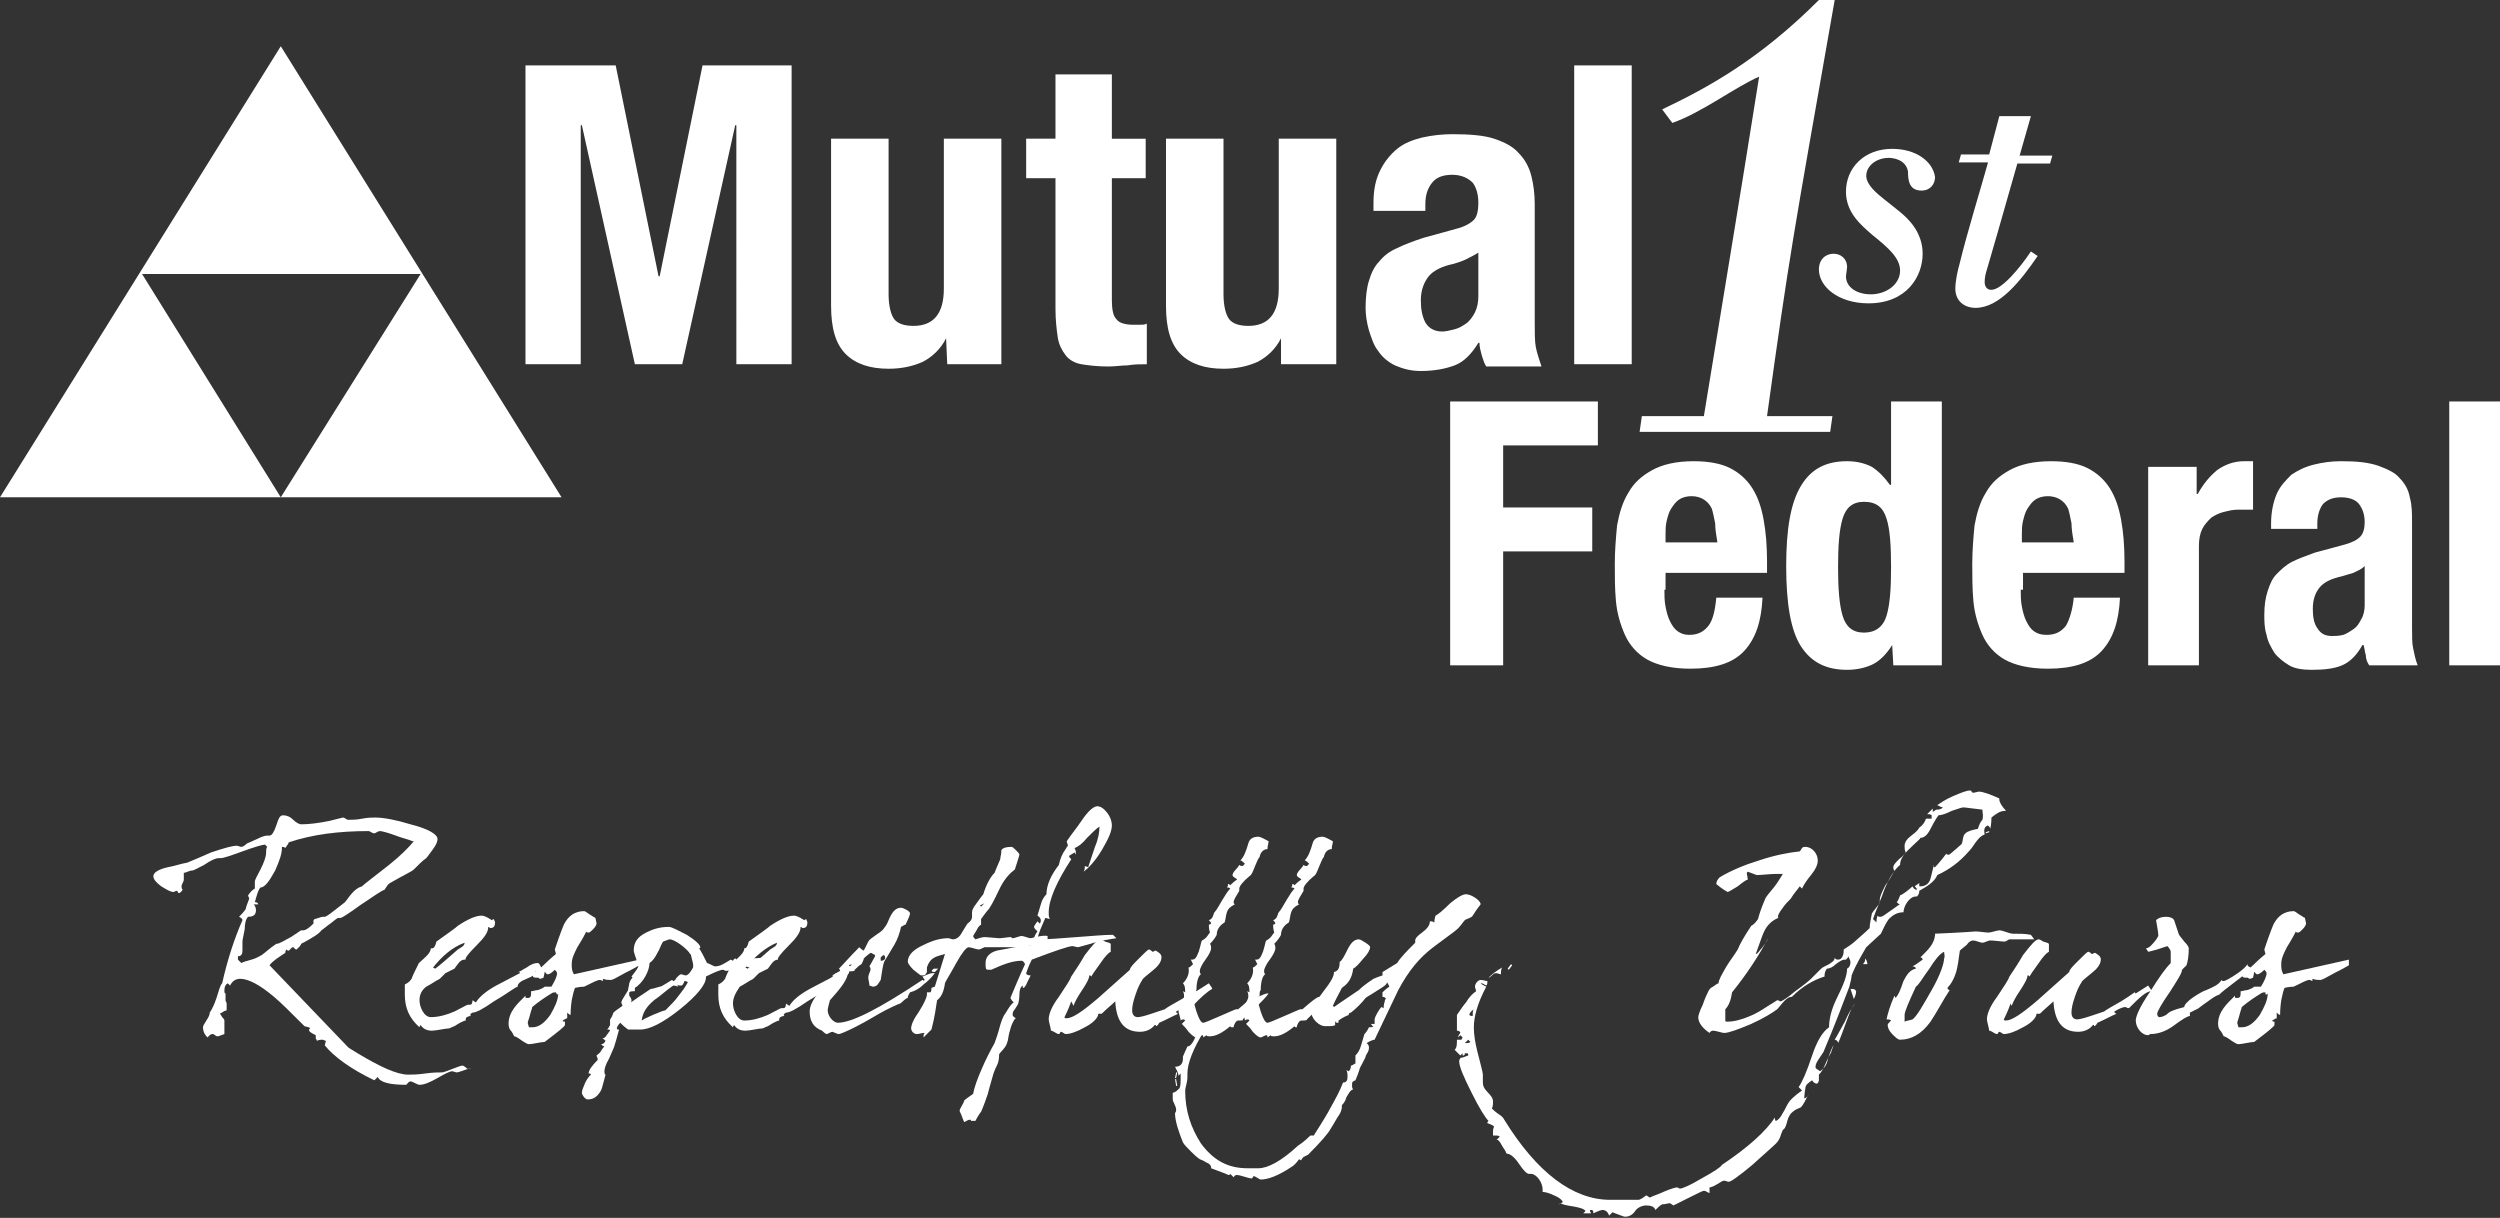 <?xml version="1.0" encoding="utf-8"?>
<!-- Generator: Adobe Illustrator 26.0.3, SVG Export Plug-In . SVG Version: 6.00 Build 0)  -->
<svg version="1.1" id="Layer_1" xmlns="http://www.w3.org/2000/svg" xmlns:xlink="http://www.w3.org/1999/xlink" x="0px" y="0px" viewBox="0 0 221.7 108" style="enable-background:new 0 0 221.7 108;" xml:space="preserve">
  <rect x="0" y="0" width="221.7" height="108" fill="#333333" stroke="none"/>
  <style type="text/css">
	.st0{fill:#FFFFFF;}
</style>
  <g>
    <g>
      <path class="st0" d="M54.6,5.8l3.8,18.7h0.1l3.8-18.7h7.9v26.5h-4.9V11.1h-0.1l-4.7,21.2h-4.2l-4.7-21.2h-0.1v21.2h-4.9V5.8H54.6
			L54.6,5.8z M83.9,30c-0.5,1-1.3,1.7-2.1,2.1c-0.9,0.4-1.9,0.6-3,0.6c-1.6,0-2.9-0.4-3.8-1.3c-0.9-0.9-1.3-2.3-1.3-4.3V12.3h5.1
			v13.8c0,1,0.2,1.8,0.5,2.2c0.3,0.4,0.9,0.6,1.7,0.6c1.8,0,2.7-1.1,2.7-3.3V12.3h5.1v20H84L83.9,30L83.9,30L83.9,30z M98.6,6.6v5.7
			h3v3.5h-3v10.8c0,0.8,0.1,1.4,0.4,1.7c0.2,0.3,0.7,0.5,1.5,0.5c0.2,0,0.4,0,0.6,0c0.2,0,0.4,0,0.6-0.1v3.6c-0.6,0-1.1,0-1.7,0.1
			c-0.5,0-1.1,0.1-1.7,0.1c-1,0-1.8-0.1-2.4-0.2c-0.6-0.1-1.1-0.4-1.4-0.8c-0.3-0.4-0.6-0.9-0.7-1.6c-0.1-0.7-0.2-1.5-0.2-2.5V15.8
			h-2.6v-3.5h2.6V6.6H98.6L98.6,6.6z M113.6,30c-0.5,1-1.3,1.7-2.1,2.1c-0.9,0.4-1.9,0.6-3,0.6c-1.6,0-2.9-0.4-3.8-1.3
			c-0.9-0.9-1.3-2.3-1.3-4.3V12.3h5.1v13.8c0,1,0.2,1.8,0.5,2.2c0.3,0.4,0.9,0.6,1.7,0.6c1.8,0,2.7-1.1,2.7-3.3V12.3h5.1v20h-4.9
			L113.6,30L113.6,30L113.6,30z M130,23c-0.4,0.2-0.8,0.3-1.1,0.4c-1,0.2-1.8,0.6-2.2,1.1c-0.4,0.5-0.7,1.2-0.7,2.1
			c0,0.8,0.1,1.4,0.4,2c0.3,0.5,0.8,0.8,1.5,0.8c0.3,0,0.7-0.1,1.1-0.2c0.4-0.1,0.7-0.3,1-0.5c0.3-0.2,0.6-0.6,0.8-1
			c0.2-0.4,0.3-0.9,0.3-1.4v-3.9C130.8,22.6,130.4,22.8,130,23L130,23z M121.8,18c0-1.2,0.2-2.1,0.6-2.9c0.4-0.8,0.9-1.4,1.5-1.9
			c0.6-0.5,1.4-0.8,2.2-1c0.9-0.2,1.8-0.3,2.7-0.3c1.5,0,2.8,0.1,3.7,0.4c0.9,0.3,1.7,0.7,2.2,1.3c0.5,0.5,0.9,1.2,1.1,2
			c0.2,0.8,0.3,1.6,0.3,2.5v10.5c0,0.9,0,1.7,0.1,2.2c0.1,0.5,0.3,1.1,0.5,1.7h-4.9c-0.2-0.3-0.3-0.7-0.4-1
			c-0.1-0.4-0.2-0.7-0.2-1.1h-0.1c-0.6,1-1.3,1.7-2.1,2c-0.8,0.3-1.8,0.5-3,0.5c-0.9,0-1.6-0.2-2.3-0.5c-0.6-0.3-1.1-0.7-1.5-1.3
			c-0.4-0.5-0.6-1.2-0.8-1.8c-0.2-0.7-0.3-1.4-0.3-2c0-0.9,0.1-1.8,0.3-2.4c0.2-0.7,0.5-1.3,0.9-1.7c0.4-0.5,0.9-0.9,1.6-1.2
			c0.6-0.3,1.4-0.6,2.3-0.9l2.9-0.8c0.8-0.2,1.3-0.5,1.6-0.8c0.3-0.3,0.4-0.9,0.4-1.5c0-0.8-0.2-1.4-0.5-1.8c-0.4-0.4-1-0.7-1.8-0.7
			c-0.8,0-1.4,0.2-1.8,0.7c-0.4,0.5-0.6,1.1-0.6,1.9v0.6h-4.6V18L121.8,18z M144.7,5.8v26.5h-5.1V5.8H144.7L144.7,5.8z" />
      <path class="st0" d="M141.7,35.6v3.9h-8.4V45h7.9v3.9h-7.9V59h-4.7V35.6H141.7L141.7,35.6z M152.1,46.4c-0.1-0.5-0.2-1-0.3-1.3
			c-0.2-0.4-0.4-0.6-0.7-0.8c-0.3-0.2-0.7-0.3-1.1-0.3s-0.8,0.1-1.1,0.3c-0.3,0.2-0.5,0.5-0.7,0.8c-0.2,0.3-0.3,0.7-0.4,1.1
			c-0.1,0.4-0.1,0.8-0.1,1.2v0.7h4.6C152.2,47.5,152.1,46.9,152.1,46.4L152.1,46.4z M147.6,52.3c0,0.5,0,1,0.1,1.5
			c0.1,0.5,0.2,0.9,0.4,1.3c0.2,0.4,0.4,0.7,0.7,0.9c0.3,0.2,0.6,0.3,1,0.3c0.8,0,1.3-0.3,1.7-0.8c0.4-0.5,0.6-1.4,0.7-2.5h4.1
			c-0.1,2.1-0.6,3.6-1.6,4.7c-1,1.1-2.6,1.6-4.8,1.6c-1.6,0-2.9-0.3-3.8-0.8c-0.9-0.5-1.6-1.3-2-2.2c-0.4-0.9-0.7-1.9-0.8-3
			c-0.1-1.1-0.1-2.2-0.1-3.3c0-1.2,0.1-2.3,0.2-3.4c0.2-1.1,0.5-2.1,1-2.9c0.5-0.9,1.2-1.5,2.1-2c0.9-0.5,2.1-0.8,3.7-0.8
			c1.3,0,2.4,0.2,3.2,0.6c0.8,0.4,1.5,1,2,1.8c0.5,0.8,0.8,1.7,1,2.8c0.2,1.1,0.3,2.3,0.3,3.7v1h-9V52.3L147.6,52.3z M167.8,57.2
			c-0.5,0.8-1.1,1.4-1.7,1.7c-0.6,0.3-1.4,0.5-2.3,0.5c-1.9,0-3.2-0.7-4.1-2.1c-0.9-1.4-1.3-3.8-1.3-7.1c0-3.3,0.4-5.6,1.3-7.1
			c0.9-1.5,2.2-2.2,4.1-2.2c0.9,0,1.6,0.2,2.2,0.5c0.6,0.4,1.1,0.9,1.6,1.6h0.1v-7.4h4.5V59h-4.3L167.8,57.2L167.8,57.2L167.8,57.2z
			 M163.4,54.6c0.3,1,0.9,1.5,1.9,1.5c1,0,1.7-0.5,2-1.5c0.3-1,0.4-2.4,0.4-4.3c0-1.9-0.1-3.4-0.4-4.3c-0.3-1-0.9-1.5-2-1.5
			c-1,0-1.6,0.5-1.9,1.5c-0.3,1-0.4,2.4-0.4,4.3C163,52.1,163.1,53.6,163.4,54.6L163.4,54.6z M183.7,46.4c-0.1-0.5-0.2-1-0.3-1.3
			c-0.2-0.4-0.4-0.6-0.7-0.8c-0.3-0.2-0.7-0.3-1.1-0.3s-0.8,0.1-1.1,0.3c-0.3,0.2-0.5,0.5-0.7,0.8c-0.2,0.3-0.3,0.7-0.4,1.1
			c-0.1,0.4-0.1,0.8-0.1,1.2v0.7h4.6C183.8,47.5,183.7,46.9,183.7,46.4L183.7,46.4z M179.2,52.3c0,0.5,0,1,0.1,1.5
			c0.1,0.5,0.2,0.9,0.4,1.3c0.2,0.4,0.4,0.7,0.7,0.9c0.3,0.2,0.6,0.3,1.1,0.3c0.8,0,1.3-0.3,1.7-0.8c0.3-0.5,0.6-1.4,0.7-2.5h4.1
			c-0.1,2.1-0.6,3.6-1.6,4.7c-1,1.1-2.6,1.6-4.8,1.6c-1.6,0-2.9-0.3-3.8-0.8c-0.9-0.5-1.6-1.3-2-2.2c-0.4-0.9-0.7-1.9-0.8-3
			c-0.1-1.1-0.1-2.2-0.1-3.3c0-1.2,0.1-2.3,0.2-3.4c0.2-1.1,0.5-2.1,1-2.9c0.5-0.9,1.2-1.5,2.1-2c0.9-0.5,2.1-0.8,3.7-0.8
			c1.3,0,2.4,0.2,3.2,0.6c0.8,0.4,1.5,1,2,1.8c0.5,0.8,0.8,1.7,1,2.8c0.2,1.1,0.3,2.3,0.3,3.7v1h-9V52.3L179.2,52.3z M194.8,41.4
			v2.4h0.1c0.5-0.9,1-1.5,1.7-2.1c0.7-0.5,1.5-0.8,2.4-0.8c0.1,0,0.3,0,0.4,0c0.1,0,0.3,0,0.4,0v4.3c-0.2,0-0.5,0-0.7,0
			c-0.2,0-0.5,0-0.7,0c-0.4,0-0.8,0.1-1.2,0.2c-0.4,0.1-0.8,0.3-1.1,0.5c-0.3,0.3-0.6,0.6-0.8,1c-0.2,0.4-0.3,0.9-0.3,1.5V59h-4.5
			V41.4H194.8L194.8,41.4z M208.7,50.8c-0.3,0.1-0.7,0.2-1,0.3c-0.9,0.2-1.6,0.5-2,1c-0.4,0.5-0.6,1.1-0.6,1.9
			c0,0.7,0.1,1.3,0.4,1.7c0.3,0.5,0.7,0.7,1.3,0.7c0.3,0,0.6,0,1-0.1c0.3-0.1,0.6-0.3,0.9-0.5c0.3-0.2,0.5-0.5,0.7-0.9
			c0.2-0.3,0.3-0.8,0.3-1.2v-3.5C209.4,50.5,209.1,50.6,208.7,50.8L208.7,50.8z M201.4,46.4c0-1,0.2-1.9,0.5-2.6
			c0.3-0.7,0.8-1.2,1.3-1.7c0.6-0.4,1.2-0.7,2-0.9c0.8-0.2,1.6-0.3,2.4-0.3c1.4,0,2.4,0.1,3.3,0.4c0.8,0.3,1.5,0.6,1.9,1.1
			c0.5,0.5,0.8,1.1,0.9,1.7c0.2,0.7,0.2,1.4,0.2,2.2v9.3c0,0.8,0,1.5,0.1,1.9c0.1,0.5,0.2,1,0.4,1.5h-4.3c-0.2-0.3-0.3-0.6-0.3-0.9
			c-0.1-0.3-0.1-0.6-0.2-0.9h-0.1c-0.5,0.9-1.1,1.5-1.8,1.8c-0.7,0.3-1.6,0.4-2.7,0.4c-0.8,0-1.5-0.1-2-0.4c-0.5-0.3-1-0.7-1.3-1.1
			c-0.3-0.5-0.6-1-0.7-1.6c-0.2-0.6-0.2-1.2-0.2-1.8c0-0.8,0.1-1.5,0.3-2.1c0.2-0.6,0.4-1.1,0.8-1.5c0.4-0.4,0.8-0.8,1.4-1.1
			c0.6-0.3,1.2-0.5,2-0.8l2.6-0.7c0.7-0.2,1.1-0.4,1.4-0.7c0.3-0.3,0.4-0.8,0.4-1.3c0-0.7-0.2-1.2-0.5-1.6c-0.3-0.4-0.9-0.6-1.6-0.6
			c-0.7,0-1.2,0.2-1.6,0.6c-0.3,0.4-0.5,1-0.5,1.7v0.5h-4.1V46.4L201.4,46.4z M221.7,35.6V59h-4.5V35.6H221.7L221.7,35.6z" />
      <path class="st0" d="M148.3,10.9c2.6-0.9,5.6-3.2,7.7-4.1c-2.1,13.2-2.7,16.6-4.9,30.1h-5.5l-0.2,1.4h16.9l0.2-1.4h-5.8
			c2-14.4,2.2-15.3,6-36.9h-1.4c-5.3,5.3-9.9,7.8-13.9,9.7L148.3,10.9L148.3,10.9z" />
      <polygon class="st0" points="12.6,24.3 37.3,24.3 24.9,44.1 49.8,44.1 24.9,4.1 0,44.1 24.9,44.1 		" />
      <path class="st0" d="M167.8,13.2c-2.5,0-4.1,1.7-4.1,3.8c0,1.9,1.4,3,2.3,3.8c1.5,1.2,2.5,2.1,2.5,3.2c0,1.2-1.2,2.1-2.6,2.1
			c-1.2,0-2.2-0.6-2.2-1.6c0-0.1,0.1-0.7,0.1-0.8c0-0.8-0.6-1.2-1.2-1.2c-0.7,0-1.3,0.5-1.3,1.4c0,1.5,1.7,3,4.4,3
			c3.4,0,4.8-2.4,4.8-4.4c0-2-1.4-3.2-2-3.7c-0.5-0.4-1-0.8-1.5-1.2c-0.5-0.4-1.5-1.2-1.5-2c0-0.9,0.9-1.6,2-1.6
			c0.3,0,1.5,0.1,1.7,1.2c0,0.8,0.1,1.7,1.2,1.7c0.8,0,1.2-0.6,1.2-1.2C171.4,14.3,169.9,13.2,167.8,13.2L167.8,13.2z" />
      <path class="st0" d="M176.4,13.7h-2.5l-0.2,0.7h2.6c-0.7,2.5-1.9,6.4-2.5,8.9c-0.2,0.7-0.4,1.6-0.4,2.3c0,1.1,0.8,1.7,1.8,1.7
			c2.1,0,4-2.4,5.5-4.6l-0.6-0.4c-1,1.5-2.6,3.4-3.5,3.4c-0.6,0-0.6-0.6-0.6-0.7c0-0.4,0.1-0.8,0.2-1.1c0.3-1,0.6-2.1,0.9-3.1
			l1.8-6.3h2.9l0.2-0.7h-2.9l1-3.5h-2.8L176.4,13.7L176.4,13.7z" />
    </g>
    <g>
      <path class="st0" d="M40.5,95.1c-0.1,0-0.3-0.1-0.4-0.1c-0.2,0-0.6,0.2-1.3,0.6c-0.7,0.4-1.2,0.6-1.6,0.6c-0.2,0-0.6-0.3-0.8-0.3
			c-0.2,0-0.3,0.3-0.4,0.3c-1.4,0-2.3-0.2-2.5-0.7l-0.3,0.3c-2.1-1-3.6-2.1-4.4-3.1l0.1-0.4c-0.1,0-0.2-0.1-0.3-0.1
			c-0.1,0-0.3,0-0.5,0.1c0-0.1-0.1-0.2-0.1-0.2c0,0,0-0.1,0-0.3c-0.4-0.2-0.6-0.3-0.6-0.5l0.1-0.1c0-0.1-0.2-0.1-0.5-0.2
			c-1.2-1.2-2.1-2.1-2.7-2.6c-1.3-1.1-2.3-1.6-3-1.6c-0.4,0-0.7,0.2-0.9,0.6l-0.2-0.2c-0.2,0.1-0.3,0.3-0.3,0.6c0,0.2,0,0.3,0.1,0.3
			C20,88.5,20,88.6,20,88.7c0,0.1,0.1,0.2,0.1,0.3v0.6c-0.1,0-0.3,0.1-0.6,0.3c0,0,0.1,0.1,0.2,0.3c0.1,0.1,0.2,0.2,0.2,0.3v1.2
			c-0.3,0.1-0.5,0.2-0.6,0.2c-0.2,0-0.3-0.2-0.4-0.2c-0.1,0-0.2,0-0.3,0.1c-0.1,0.1-0.2,0.2-0.2,0.2c-0.3-0.3-0.4-0.6-0.4-0.9
			c0-0.1,0.1-0.3,0.3-0.6c0.2-0.3,0.3-0.5,0.3-0.7c0.2-0.3,0.4-0.7,0.6-1.3c0.2-0.6,0.3-1.1,0.5-1.3c0.5-2.2,1.1-4,1.8-5.6
			c0-0.1-0.1-0.2-0.3-0.3c0.2-0.2,0.4-0.4,0.6-0.7c0-0.1,0.1-0.4,0.3-0.9c0-0.1-0.1-0.2-0.1-0.3c0.2-0.3,0.4-0.5,0.6-0.6v-0.1
			c0-0.1,0-0.4,0-0.5c0-0.2,0.2-0.5,0.5-1.1c0.3-0.6,0.5-1.1,0.5-1.5c0-0.2,0-0.4,0.1-0.5c-0.1-0.1-0.2-0.2-0.2-0.2
			c-0.2,0-0.9,0.2-2,0.6c-1.1,0.4-1.7,0.6-1.9,0.6c-0.1,0-0.1,0-0.1,0v0c0,0,0,0-0.1,0c-0.3,0-0.7,0.2-1.3,0.6
			c-0.6,0.3-0.9,0.5-1.1,0.5c-0.2,0-0.5,0.2-0.7,0.2V78c0,0.2-0.2,0.4-0.2,0.6c0,0.1,0,0.2,0.1,0.3c-0.1,0.2-0.3,0.3-0.3,0.3
			c-0.2,0-0.1-0.2-0.2-0.2c-0.2,0-0.2,0.1-0.3,0.1c-0.3,0-0.6-0.2-1.1-0.5c-0.4-0.3-0.7-0.6-0.7-0.9c0-0.3,0.4-0.6,1.3-0.8
			c0.6-0.1,1.1-0.3,1.7-0.4c0.5-0.2,1.2-0.5,2.1-0.9c1.2-0.4,1.9-0.6,2.3-0.6c0.1,0,0.3,0.1,0.4,0.1c0.2,0,0.5-0.3,0.5-0.3
			c0.2-0.1,0.5-0.2,0.9-0.4c0.4-0.2,0.7-0.3,0.9-0.3c0.1,0,0.1,0,0.1,0l0,0c0,0,0,0,0.1,0c0.2,0,0.4-0.3,0.6-0.9
			c0.2-0.6,0.3-0.9,0.6-0.9c0.3,0,0.6,0.1,0.9,0.4c0.3,0.3,0.6,0.4,0.7,0.4c0.7,0,1.5-0.1,2.5-0.3c0.8-0.2,1.2-0.3,1.2-0.3
			c0.2,0,0.3,0.2,0.5,0.2c0.3,0,0.7,0,1.2-0.1c0.5-0.1,0.9-0.1,1.2-0.1c0.7,0,1.8,0.2,3.1,0.6c1.6,0.4,2.4,0.9,2.4,1.3
			c0,0.2-0.1,0.5-0.4,0.9c-0.3,0.4-0.5,0.7-0.6,0.8c-0.3,0.2-0.6,0.5-1.1,1c-0.2,0.2-0.9,0.5-2.1,1.2c-0.2,0.1-0.3,0.3-0.5,0.6
			c-0.3,0.1-1,0.6-2.2,1.4c-1.1,0.8-1.6,1.1-1.7,1.1c-0.1,0-0.1,0-0.1,0c0,0,0,0,0,0c0,0,0,0-0.1,0c-0.1,0-0.3,0.2-0.7,0.5
			c-0.3,0.2-0.5,0.4-0.8,0.6c-0.2,0.3-0.7,0.6-1.6,1.1c-0.1,0-0.2,0.1-0.3,0.3c-0.2,0.2-0.3,0.3-0.3,0.3c-0.2,0-0.2-0.2-0.3-0.2
			c-0.2,0-0.3,0.3-0.4,0.3c-0.1,0-0.1,0-0.2-0.1c0,0-0.1,0.1-0.1,0.3c-0.6,0.4-1.1,0.7-1.4,1.1l7,7.3c0,0,0.3,0.2,0.8,0.5
			c2,1.2,3.5,1.9,4.5,1.9c0.3,0,0.8,0,1.5-0.1c0.7-0.1,1.2-0.1,1.5-0.1c0.1,0,0.4-0.1,0.9-0.3c0.5-0.2,0.8-0.3,0.9-0.3
			c0.2,0,0.4,0.3,0.5,0.3c0.1,0,0.3-0.1,0.3-0.1C41.1,94.9,40.7,95.1,40.5,95.1z M36.6,74.6c-0.5-0.2-1-0.3-1.5-0.5
			c-0.8-0.3-1.3-0.4-1.4-0.4c-0.2,0-0.4,0.2-0.5,0.2c-0.2,0-0.4-0.2-0.5-0.2c-2.7,0-5,0.3-7.1,1c0,0.1-0.1,0.2-0.3,0.5
			c-0.1-0.1-0.2-0.1-0.3-0.1l0,0.1c0,0.5-0.2,1.1-0.6,2c-0.5,0.9-0.9,1.5-1.3,1.5c-0.2,0.2-0.3,0.6-0.5,1.3c0.2,0,0.3,0.1,0.3,0.2
			h-0.4c0.1,0.1,0.2,0.3,0.2,0.5c0,0.4-0.2,0.6-0.7,0.6c-0.2,0.2-0.3,0.6-0.3,1.1c-0.1,0.6-0.2,0.9-0.2,1.1c0,0,0,0.1,0,0.2V84
			c0,0.1,0,0.2,0,0.3c0,0.3-0.1,0.5-0.4,0.5v0.3c0.1,0.1,0.2,0.2,0.3,0.3c0.2-0.1,0.5-0.2,0.9-0.3c0.4-0.1,0.7-0.3,0.9-0.4
			c0.3-0.2,0.7-0.6,1.3-1c0.3,0,0.7-0.3,1.3-0.6c0.6-0.4,0.9-0.6,0.9-0.6c0.1,0,0.1,0,0.1,0c0,0,0,0,0,0c0,0,0,0,0.1,0
			c0.2,0,0.5-0.2,0.9-0.6c0,0.1,0,0,0-0.3l0.1-0.1c0.1,0,0.6-0.2,0.7-0.2c0.1,0,0.1,0,0.1,0l0,0c0,0,0,0,0.1,0
			c0.1,0,0.4-0.2,0.9-0.6c0.5-0.4,0.8-0.6,0.9-0.7c0.4-0.5,0.8-1.2,1.5-1.4c0.2-0.2,1-0.8,2.4-1.9c1-0.8,1.7-1.5,2.2-2.1V74.6z" />
      <path class="st0" d="M47.5,86.1c0,0,0,0.1,0,0.1c0,0.2-0.3,0.4-0.8,0.6c-0.5,0.2-0.8,0.4-0.8,0.7c-0.3,0.1-0.9,0.6-2.1,1.3
			c-1,0.7-1.6,1-1.9,1c-0.2,0.1-0.2,0.2-0.2,0.2c0,0,0,0.1,0.1,0.1h-0.1c0,0-0.1,0-0.3,0.1c-0.1,0.1-0.1,0.1-0.1,0.3
			c-0.1,0-0.3,0.1-0.5,0.2c0,0-0.2,0.1-0.5,0.3c-0.3,0.1-0.4,0.2-0.5,0.2c-0.3,0-1.1,0.2-1.5,0.2c-0.5,0-0.8-0.2-1-0.5
			c-0.1,0.1-0.1,0.2-0.1,0.2c-0.9-0.8-1.3-1.7-1.3-2.9c0-0.3,0-0.7,0-0.9c0.2-0.1,0.4-0.2,0.6-0.5c0.1-0.3,0.3-0.7,0.6-1.3
			c0-0.1,0.3-0.3,0.7-0.7c0.3-0.3,0.4-0.5,0.4-0.7h0.1c0.2,0,0.3-0.2,0.4-0.6c1.1-0.8,1.7-1.2,1.9-1.4c0.9-0.6,1.6-0.9,2.1-0.9
			c0.2,0,0.4,0.1,0.6,0.2c0.1,0.1,0.2,0.1,0.3,0.2l0.2-0.1c0,0.1,0.1,0.2,0.1,0.3c0,0.3-0.1,0.5-0.4,0.5c-0.1,0-0.1-0.1-0.2-0.1
			c0,0.5-0.4,1-1.1,1.7c-0.7,0.7-1,1.1-0.9,1.2h-0.1c-0.4,0-0.6,0.4-0.9,0.8c-0.2,0.1-0.4,0.2-0.8,0.4c-0.1,0.1-0.3,0.3-0.5,0.5
			c-0.4,0.2-0.8,0.5-1.2,0.7c-0.4,0.3-0.6,0.7-0.6,1.2c0,0.6,0.4,1.5,1,1.5c0.7,0,1.4-0.2,2.1-0.5c0.8-0.4,1.1-0.6,1.2-0.6
			c0,0,0.1,0,0.1,0c0,0,0,0,0.1,0c0.1,0,0.2-0.1,0.2-0.4l0.3,0.2c0.3-0.5,0.9-1,1.8-1.5l2.1-1.1c0-0.1,0-0.1-0.2-0.1
			c0.2,0,0.4-0.2,0.8-0.4c0.4-0.3,0.7-0.4,1-0.4c0.1,0,0.2,0.2,0.3,0.4C47.8,86.1,47.7,86.2,47.5,86.1z M38.4,85.8l0.2,0.1
			c0.4-0.3,1.1-0.9,2-1.7c0.3-0.2,0.6-0.3,0.6-0.6C40.1,84,39.2,84.8,38.4,85.8z" />
      <path class="st0" d="M49.2,84.2c0.5-1.5,0.8-2.2,0.8-2.2c0.4-0.8,1-1.2,1.8-1.2c0.1,0,0.2,0.1,0.5,0.3c0.3,0.2,0.5,0.3,0.5,0.3
			c0.1,0.4,0.1,0.5,0.1,0.5c0,0.1-0.1,0.3-0.3,0.5c-0.2,0.2-0.3,0.3-0.4,0.3c-0.1,0-0.2,0-0.2-0.1c-0.1,0.2-0.3,0.6-0.8,1.4
			c-0.3,0.6-0.5,1-0.5,1.5c0,0.3,0,0.6,0.2,0.9l5.8-1.3v0.5c0,0-0.5,0.3-1.3,0.7c-0.7,0.4-1.1,0.6-1.2,0.6c-0.3,0-0.5,0-0.7-0.1
			c0,0-0.1,0.1,0,0.2c-0.1,0-0.2-0.1-0.3-0.1c-0.2,0-0.6,0.2-1.4,0.6c-0.1,0-0.3,0-0.8,0.1c-0.1,0.2-0.2,0.6-0.3,1.1
			c-0.1,0.7-0.1,1.2-0.1,1.3c-0.1,0-0.2-0.1-0.3-0.2c0,0,0,0.1,0,0.1c0,0.1,0,0.3,0,0.4c-0.1,0-0.2,0.1-0.4,0.2
			c0,0.1,0.1,0.1,0.2,0.1v0.3c0,0.1-0.6,0.6-1.8,1.5c-0.3,0-1.1,0.2-1.4,0.2c-0.1,0-0.3-0.1-0.6-0.3c-0.4-0.3-0.6-0.4-0.7-0.4
			c-0.1-0.2-0.2-0.4-0.3-0.5c-0.1-0.1-0.2-0.3-0.2-0.6c0-1.1,0.8-1.8,1.5-2.5l0,0.1c0,0.1,0,0.1,0.2,0.1c0.3,0,0.3-0.2,0.3-0.6
			c0.2,0,0.4-0.1,0.6-0.1c0.3-0.1,0.5-0.2,0.6-0.3c0.1,0,0.3,0,0.6,0c0.3-0.5,0.5-0.9,0.5-1.2c0-0.1-0.1-0.2-0.2-0.3
			c-0.3,0.3-0.5,0.4-0.6,0.4c-0.2,0-0.2-0.2-0.3-0.2c0-0.1,0,0.1-0.1,0.5c-0.2,0.1-0.3,0.1-0.3,0.1c-0.1,0-0.1-0.1-0.2-0.1
			c0,0-0.2,0-0.2,0c-0.2,0-0.3-0.1-0.3-0.4c0.3-0.1,0.7-0.4,1.1-0.8c0.5-0.5,0.9-0.8,1-0.9L49.2,84.2z M49.3,88
			c-0.1,0-0.3,0-0.4,0.1c-0.5,0.3-1.1,0.7-1.7,1.2c0,0.1-0.1,0.3-0.2,0.7c-0.1,0.4-0.2,0.6-0.2,0.7c0,0.1,0.1,0.3,0.1,0.4h0.3
			c0.6,0,1.1-0.4,1.6-1.1c0.4-0.7,0.7-1.3,0.7-1.9C49.4,88.3,49.4,88.2,49.3,88z" />
      <path class="st0" d="M68.5,85.3c-0.2,0-0.5,0.1-1.1,0.3c-0.5,0.2-0.8,0.2-0.9,0.2c-0.1,0-0.3-0.1-0.4-0.1c-0.2,0-0.5,0.1-0.9,0.2
			c-0.4,0.1-0.6,0.2-0.8,0.2c-0.1,0-0.2-0.1-0.3-0.1c-0.2,0-0.7,0.2-1.5,0.6v0.1c0,0.6-0.8,1.6-2.3,2.8c-1.5,1.2-2.7,1.8-3.5,1.8
			h-1.1c0,0-0.3-0.2-0.7-0.6c-0.2,0.2-0.3,0.4-0.3,0.5c0,0.1,0.1,0.1,0.2,0.1c-0.1,0.3-0.2,0.8-0.4,1.4c0,0.1-0.2,0.5-0.5,1.2
			c-0.3,0.5-0.4,0.9-0.4,1.1c0,0.1,0,0.3,0.1,0.3c-0.2,0.7-0.3,1.2-0.4,1.4c-0.3,0.5-0.6,0.8-1.2,0.8c-0.2,0-0.5-0.4-0.5-0.6
			c0-0.2,0.1-0.4,0.3-0.9c0.2-0.4,0.4-0.6,0.5-0.7c0-0.1-0.1-0.1-0.2-0.1c0-0.3,0.3-0.7,0.8-1.2v-0.1c0-0.1-0.1-0.2-0.1-0.3
			c0.1-0.1,0.3-0.2,0.4-0.4c0.1-0.2,0.3-0.4,0.3-0.4c-0.1,0-0.2-0.1-0.3-0.2c0.2,0,0.3-0.1,0.4-0.3c-0.1-0.1-0.2-0.2-0.3-0.2
			c0.1,0,0.3-0.1,0.4-0.3c0.2-0.3,0.3-0.4,0.3-0.4c0-0.1-0.1-0.1-0.3-0.1c0.1,0,0.2-0.2,0.3-0.4c0-0.2,0-0.3,0-0.5
			c0.1-0.1,0.2-0.3,0.3-0.6c0.2-0.2,0.4-0.3,0.8-0.6c0-0.1-0.1-0.2-0.1-0.3c0-0.1,0.1-0.3,0.3-0.6c0.2-0.3,0.3-0.5,0.3-0.5
			c0-0.2,0.1-0.4,0.1-0.6c0.1-0.3,0.2-0.4,0.3-0.5l-0.1-0.1c0.4-0.5,0.6-0.8,0.6-0.9c0-0.2-0.1-0.4-0.2-0.7
			c-0.1-0.3-0.2-0.6-0.2-0.7c0-0.7,0.3-1.2,1.1-1.6c0.6-0.3,1.2-0.5,2-0.5c0.3,0,0.8,0.3,1.6,0.7c0.8,0.5,1.2,0.9,1.2,1.1
			c0,0,0,0.1-0.1,0.1c0.2,0.3,0.4,0.7,0.7,1.3c0.1,0,0.6,0.3,0.7,0.3c0.5,0,0.9-0.3,1.4-0.6l0.2,0.1c0.1-0.2,0.2-0.2,0.2-0.2
			c0.1,0,0.1,0.2,0.2,0.2c0.2,0,0.9-0.2,1.2-0.2l1.7-0.1L68.5,85.3z M61.4,85.2c-0.1-0.3-0.1-0.6-0.2-0.6c-0.1-0.2-0.4-0.5-0.8-0.8
			c-0.4-0.3-0.8-0.5-1-0.5c-0.1,0-0.3,0.1-0.6,0.2c-0.2,0.3-0.3,0.7-0.5,1c-0.2,0.4-0.4,0.7-0.7,0.9c0,0.7-0.6,1.8-1.3,2.2v0.1
			c0,0,0,0.1,0,0.1c0,0,0,0,0,0.1h-0.1c-0.1,0-0.3,0-0.4,0.1v0.3c0.1,0.1,0.2,0.3,0.2,0.4c0,0.1,0,0.2-0.2,0.3
			c0.4-0.3,1-0.7,1.9-1.3c0.2,0,0.4-0.1,0.8-0.2c0.1,0,0.3-0.1,0.6-0.3c0.3-0.2,0.5-0.3,0.5-0.3c0.1,0,0,0.1,0.1,0.1
			c0.1,0,0.2-0.1,0.3-0.3c0.2-0.2,0.3-0.3,0.4-0.3c0.1,0,0.3,0.1,0.4,0.1c0.3,0,0.6-0.6,0.6-0.6C61.5,85.8,61.5,85.6,61.4,85.2z
			 M60.7,87c-0.1,0.3-0.2,0.4-0.3,0.4c-0.1,0-0.3,0-0.4-0.1c0,0,0.1,0.1,0.1,0.1c0,0,0,0,0,0.1c-0.2-0.1-0.3-0.1-0.4-0.1
			c-0.6,0.4-1.1,0.9-1.7,1.3c-0.7,0.6-1,1.1-1.1,1.8c0.3-0.2,0.6-0.3,1-0.5c0.7-0.3,1-0.4,1.1-0.4c0.5-0.5,0.9-0.9,1.1-1.2
			c0.4-0.5,0.7-0.9,0.9-1.3C60.9,87,60.7,87,60.7,87z" />
      <path class="st0" d="M75.3,86.1c0,0,0,0.1,0,0.1c0,0.2-0.3,0.4-0.8,0.6c-0.5,0.2-0.8,0.4-0.8,0.7c-0.3,0.1-0.9,0.6-2.1,1.3
			c-1,0.7-1.6,1-1.9,1c-0.2,0.1-0.2,0.2-0.2,0.2c0,0,0,0.1,0.1,0.1h-0.1c0,0-0.1,0-0.3,0.1c-0.1,0.1-0.1,0.1-0.1,0.3
			c-0.1,0-0.3,0.1-0.5,0.2c0,0-0.2,0.1-0.5,0.3c-0.3,0.1-0.4,0.2-0.5,0.2c-0.3,0-1.1,0.2-1.5,0.2c-0.5,0-0.8-0.2-1-0.5
			c-0.1,0.1-0.1,0.2-0.1,0.2c-0.9-0.8-1.3-1.7-1.3-2.9c0-0.3,0-0.7,0-0.9c0.2-0.1,0.4-0.2,0.6-0.5c0.1-0.3,0.3-0.7,0.6-1.3
			c0-0.1,0.3-0.3,0.7-0.7c0.3-0.3,0.4-0.5,0.4-0.7H66c0.2,0,0.3-0.2,0.4-0.6c1.1-0.8,1.7-1.2,1.9-1.4c0.9-0.6,1.6-0.9,2.1-0.9
			c0.2,0,0.4,0.1,0.6,0.2c0.1,0.1,0.2,0.1,0.3,0.2l0.2-0.1c0,0.1,0.1,0.2,0.1,0.3c0,0.3-0.1,0.5-0.4,0.5c-0.1,0-0.1-0.1-0.2-0.1
			c0,0.5-0.4,1-1.1,1.7c-0.7,0.7-1,1.1-0.9,1.2H69c-0.4,0-0.6,0.4-0.9,0.8c-0.2,0.1-0.4,0.2-0.8,0.4c-0.1,0.1-0.3,0.3-0.5,0.5
			c-0.4,0.2-0.8,0.5-1.2,0.7C65.2,88.1,65,88.5,65,89c0,0.6,0.4,1.5,1,1.5c0.7,0,1.4-0.2,2.1-0.5c0.8-0.4,1.1-0.6,1.2-0.6
			c0,0,0.1,0,0.1,0c0,0,0,0,0.1,0c0.1,0,0.2-0.1,0.2-0.4l0.3,0.2c0.3-0.5,0.9-1,1.8-1.5l2.1-1.1c0-0.1,0-0.1-0.2-0.1
			c0.2,0,0.4-0.2,0.8-0.4c0.4-0.3,0.7-0.4,1-0.4c0.1,0,0.2,0.2,0.3,0.4C75.6,86.1,75.4,86.2,75.3,86.1z M66.1,85.8l0.2,0.1
			c0.4-0.3,1.1-0.9,2-1.7c0.3-0.2,0.6-0.3,0.6-0.6C67.9,84,67,84.8,66.1,85.8z" />
      <path class="st0" d="M81.9,87.3c-0.4,0.4-0.8,0.6-1.2,0.7c-0.1,0.2-0.2,0.3-0.2,0.5c-0.2,0-0.6,0.5-0.7,0.5
			c-0.3,0.1-0.7,0.3-1.3,0.6c-0.6,0.3-1.5,0.9-2.7,1.5c-0.8,0.4-1.3,0.6-1.4,0.6c-0.2,0-0.5-0.2-0.6-0.2c-0.1,0-0.4,0.2-0.5,0.2
			c-0.1,0-0.4-0.3-0.4-0.3c-0.8-0.3-1.1-0.9-1.1-1.7c0-0.5,0.3-1.1,0.9-1.8c0.8-0.9,1.3-1.5,1.4-1.6l0.1,0.2
			c0.2-0.1,0.3-0.3,0.3-0.4c0,0,0-0.1-0.1-0.2c0.4-0.4,1-1.1,1.8-1.9c0.1,0.1,0.2,0.2,0.4,0.3c0.1-0.2,0.2-0.4,0.4-0.8
			c0.1-0.2,0.3-0.3,0.7-0.6c0.3-0.2,0.6-0.4,0.7-0.6c0.1-0.1,0.3-0.4,0.4-0.7c0.3-0.7,0.6-1.1,1.1-1.1c0.2,0,0.8,0.3,0.8,0.5
			c0,0.1-0.1,0.4-0.4,1c-0.1,0-0.2,0.1-0.4,0.2c-0.1,0.5-0.3,1.1-0.6,1.6c-0.3,0.5-0.6,1-0.9,1.5c-0.1,0.3-0.2,0.9-0.3,1.6
			c-0.2,0.3-0.3,0.6-0.7,0.6c0,0,0,0-0.3-0.1c0-0.2-0.1-0.5-0.1-0.7c0-0.3,0.2-0.6,0.2-0.7c0-0.1,0-0.2-0.1-0.3
			c0.1-0.2,0.3-0.5,0.5-0.9l0-0.1c0,0-0.3-0.2-0.4-0.2c0,0-0.3,0.2-0.6,0.5c0,0.1-0.1,0.3-0.2,0.5c-0.2,0.1-0.4,0.3-0.6,0.5
			c-0.1,0-0.3,0-0.6,0.2c0,0.6-0.6,1.4-1.6,2.5c-0.1,0.4-0.2,0.7-0.2,0.9c0,0.5,0.5,1.1,0.9,1.1c1.2,0,3.6-1.2,7.5-3.8
			c0.1,0,0.1,0.1,0.1,0.1l0.1-0.1l-0.2-0.3c0.1,0,0.6-0.3,0.9-0.3c0.1,0,0.1,0,0.2,0C82.6,86.7,82.3,87,81.9,87.3z M75.5,85.6l0-0.1
			l-0.2,0.1v0.1L75.5,85.6z M78.4,84.7c-0.1,0-0.2,0.1-0.3,0.2v0.3c0.1,0,0.3,0,0.4-0.2C78.5,84.9,78.5,84.8,78.4,84.7z M83.2,85.9
			l-0.3,0.3c-0.1,0-0.2,0-0.3-0.1l0.2-0.2H83.2z" />
      <path class="st0" d="M92.8,83.4C92.8,83.4,92.8,83.4,92.8,83.4c-0.1,0-0.3,0.1-0.6,0.2c-0.9,0.3-1.5,0.4-1.7,0.4
			c-0.3,0-0.8,0-1.6,0h-1.6c-0.2,0.1-0.4,0.2-0.5,0.2c-0.2,0-0.7-0.2-0.9-0.2c-0.2,0-0.6,0.5-1.1,1.4c-0.6,1.1-1,1.7-1,1.8
			c-0.1,0.7-0.3,1.2-0.7,1.5c-0.1,0.6-0.2,1.5-0.5,2.6c-0.2,0.2-0.4,0.4-0.7,0.7c0,0,0,0,0-0.1c0-0.1,0-0.2,0.1-0.3c0,0-0.1,0-0.1,0
			c-0.1,0-0.4,0.1-0.6,0.1c-0.3,0-0.5-0.3-0.5-0.5c0-0.3,0.2-0.8,0.7-1.5c0.5-0.8,0.7-1.3,0.7-1.5c0-0.1,0-0.1,0-0.2h0.3
			c0.1-0.1,0.1-0.2,0.1-0.4c0.1,0,0.2-0.1,0.3-0.1c0.1-0.3,0.4-1.3,0.9-2.9c-0.6,0.2-1.3,0.2-1.6,1.2c0,0.1,0,0.2,0,0.4
			c-0.2,0.3-0.1,0.3-0.5,0.3c-0.1,0-0.3-0.2-0.7-0.5c-0.3-0.3-0.5-0.6-0.5-0.7c0-0.6,0.5-1.1,1.4-1.5c0.8-0.4,1.5-0.6,2.2-0.6
			c0.1,0,0.3,0.1,0.4,0.1c0.3,0,0.6-0.2,0.8-0.6c0.3-0.5,0.5-0.8,0.5-0.8c0.3-0.2,0.4-0.4,0.4-0.6c0,0,0-0.1,0-0.2v-0.2
			c0-0.2,0.1-0.4,0.4-0.8c0.3-0.4,0.5-0.7,0.6-0.8c0.3-1,0.7-1.6,1-1.9c0.1-0.3,0.3-0.7,0.5-1.2c0-0.2,0.1-0.4,0.1-0.8
			c0.1-0.2,0.4-0.3,0.9-0.3c0.1,0,0.2,0.1,0.4,0.3c0.2,0.2,0.3,0.3,0.3,0.4c0,0-0.1,0.4-0.4,1.3c-0.4,0.3-0.9,0.8-1.3,1.6
			c-0.3,0.6-0.6,1.3-1,1.9c-0.2,0.2-0.4,0.5-0.7,0.9c0,0,0,0.2,0,0.5c-0.2,0.1-0.3,0.3-0.4,0.5c-0.2,0.3-0.3,0.5-0.3,0.5
			c0,0.1,0.1,0.2,0.2,0.3c0.3-0.1,0.6-0.2,0.8-0.2c0.3,0,1.1,0.1,1.3,0.1c0.3,0,0.8-0.1,1-0.1c0.1,0,0.1,0,0.1,0l0,0
			c0,0.1,0,0.1,0.1,0.1c0.2,0,0.6-0.2,0.8-0.2c0.2,0,0.6,0.2,0.8,0.2c0.1,0,1-0.3,1.5-0.2V83.4z M87.3,80.1L87.3,80.1l-0.4,0.2
			l0.1,0.1L87.3,80.1z" />
      <path class="st0" d="M99,83.2c-0.6,0.1-1.4,0.2-2.3,0.5C96,83.9,95.6,84,95.6,84c-0.1,0-0.4-0.1-0.5-0.1c-0.3,0-1.5,0.4-3.6,1.2
			c-0.1,0.2-0.3,0.6-0.5,1.2c0,0.1,0.1,0.2,0.4,0.2c-0.1,0.2-0.2,0.4-0.3,0.6c-0.1,0.3-0.3,0.5-0.3,0.5c-0.1,0-0.1,0-0.1,0
			c0,0,0,0,0-0.1c0,0,0,0,0-0.1c-0.2,0.1-0.3,0.4-0.3,0.8c0,0.5-0.1,0.7-0.1,0.8c0,0-0.1,0.2-0.3,0.5c-0.2,0.2-0.2,0.4-0.2,0.5
			c0,0.1,0.1,0.2,0.3,0.3c-0.1,0-0.2,0.2-0.3,0.4c-0.1,0.2-0.2,0.5-0.3,0.9c-0.1,0.4-0.1,0.7-0.2,0.9c-0.1,0.4-0.6,0.8-0.7,1
			c0,0.2,0,0.6-0.2,1c-0.1,0.2-0.2,0.4-0.3,0.7c-0.1,0.4-0.3,1-0.5,1.8c-0.1,0.3-0.3,0.9-0.6,1.6c-0.1,0.1-0.3,0.4-0.5,0.8h-0.3
			c-0.1,0-0.1,0-0.1,0l0,0c0-0.1,0-0.1-0.1-0.1c-0.2,0-0.4,0.2-0.5,0.2c0,0-0.1-0.2-0.2-0.5c-0.1-0.3-0.2-0.4-0.2-0.5
			c0-0.2,0.4-0.7,0.4-0.9c0.2-0.2,0.4-0.3,0.8-0.6c0.1-0.6,0.4-1.4,0.8-2.3c0.3-0.7,0.7-1.5,1.1-2.2c0.1-0.3,0.3-0.8,0.5-1.6
			c0.1-0.3,0.2-0.7,0.5-1.1c0.3-0.5,0.5-0.8,0.7-0.9c-0.1-0.1-0.2-0.2-0.3-0.4c0.3-0.7,0.7-1.7,1.3-3c-0.1-0.2-0.2-0.3-0.3-0.3
			c-0.9,0-1.8,0.4-2.7,0.8c-0.1,0-0.2,0-0.3,0c-0.2,0-0.2-0.2-0.2-0.6c0-0.5,0.3-0.9,1-1.1c0.5-0.1,1.1-0.2,1.6-0.3
			c0.4-0.1,0.9-0.1,1.5-0.2c0.2-0.3,0.1-0.7,0.5-1.2c-0.2-0.2-0.3-0.3-0.3-0.4c0-0.1,0.1-0.2,0.3-0.5l0.2,0.2
			c0.1-0.1,0.1-0.2,0.1-0.3c0-0.1-0.1-0.3-0.3-0.4l0.3-1c0.1-0.4,0.3-0.7,0.5-0.9c0-0.8,0.4-1.7,1.1-2.6c0.1-0.5,0.3-1,0.6-1.4
			c0.1-0.2,0.2-0.3,0.2-0.3c0-0.1-0.1-0.3-0.1-0.4c0.4-0.6,0.9-1.2,1.3-1.8c0.6-0.9,1.1-1.3,1.4-1.3c0.3,0,0.6,0.2,0.9,0.6
			c0.3,0.4,0.4,0.8,0.4,1.1c0,0.5-0.3,1.2-0.9,2.2c-0.6,1-1.2,1.6-1.6,1.9c0.1-0.2,0.1-0.3,0.1-0.5l0.3,0.1c0.1-0.3,0.3-0.9,0.6-1.8
			c0.3-0.7,0.4-1.3,0.4-1.8c-0.3,0.2-0.6,0.5-1.1,1c-0.4,0.5-0.8,0.8-1.1,0.9c0,0.1,0.1,0.2,0.1,0.3l0,0.3l-0.1-0.2
			c0,0-0.2,0.1-0.5,0.3c0,0.1,0.1,0.2,0.2,0.3c-1.3,2-2,3.6-2,4.7c0,0.3,0,0.4,0.1,0.6l-0.4-0.1c-0.3,0.7-0.6,1.3-0.7,1.9
			c0,0,0.1,0,0.3,0c0.7,0,1.8-0.1,3.2-0.2c1.4-0.1,2.4-0.2,3.2-0.2L99,83.2z" />
      <path class="st0" d="M105.6,89.4c-0.2,0-0.3-0.1-0.3-0.1c-0.2,0-0.5,0.1-1,0.4c0,0.1,0.1,0.2,0.2,0.2c-0.5,0.2-1,0.5-1.7,0.8
			c-0.1,0.2-0.2,0.3-0.3,0.3c0,0,0,0,0-0.1c0,0,0,0-0.1,0c-0.3,0.4-0.8,0.6-1.3,0.6c-1.4,0-2.1-0.9-2.2-2.7
			c-0.3,0.3-0.7,0.6-1.2,1.1l-0.3,0c0,0.3-0.4,0.8-1.2,1.2c-0.7,0.4-1.3,0.6-1.7,0.6c-0.1,0-0.3-0.2-0.4-0.2c-0.1,0-0.1,0.2-0.2,0.2
			c-0.2,0-0.5-0.3-0.7-0.3c0-0.2-0.2-0.8-0.2-1c0-0.5,0.3-1.2,0.9-2c0.6-0.9,1-1.5,1.1-1.8c0.4-0.6,0.8-1.2,1.2-1.9
			c0.7-0.9,1.1-1.4,1.4-1.4c0,0,0.1,0,0.4,0.2c0.3,0.1,0.4,0.1,0.5,0.2v0.7c-0.2,0.1-0.5,0.4-0.9,1c-0.5,0.7-0.8,1.1-0.8,1.2
			c-0.1-0.1-0.1-0.1-0.2-0.1c0,0.3-0.3,0.8-0.7,1.4c-0.4,0.6-0.6,1-0.7,1.3L95,88.8c-0.1,0.3-0.3,0.8-0.6,1.4c0,0.1,0.1,0.1,0.2,0.1
			c0.5,0,1.4-0.6,2.8-1.8l2.8-2.5c0-0.2,0.3-0.5,0.8-1c0.5-0.5,0.8-0.8,0.9-0.8c0.1,0,0.3,0.2,0.3,0.2c0.2,0,0.1-0.1,0.3-0.1l0,0
			c0.3,0.2,0.5,0.3,0.5,0.6c0,0.3-0.2,0.7-0.7,1.1c-0.6,0.5-1,0.8-1,0.9c-0.2,0.3-0.4,0.7-0.6,1.3c-0.2,0.6-0.3,1-0.3,1.4
			c0,0.4,0.2,0.6,0.5,0.6c0.2,0,0.6-0.1,1.2-0.3c0.6-0.2,0.9-0.3,1.2-0.4c0.1-0.1,0.6-0.4,1.5-0.9c0.8-0.5,1.2-0.8,1.2-0.8
			c0.1,0,0,0.1,0.1,0.1c0,0,0.3-0.2,1.1-0.7c0.2,0.3,0.3,0.4,0.3,0.5C107.1,87.9,106.4,88.5,105.6,89.4z" />
      <path class="st0" d="M109.8,90.5c-0.2,0-0.4,0.4-0.4,0.6h-0.1c-0.1,0-0.2,0-0.2-0.1c-0.7,0.6-1.3,0.9-1.8,0.9
			c-0.2,0-0.3,0-0.3-0.1l-0.3,0.2l0-0.1c0,0,0-0.1-0.1-0.1c-0.1,0-0.4,0.2-0.5,0.2c-0.2,0-0.4-0.2-0.7-0.5c-0.2-0.3-0.4-0.5-0.6-0.7
			c0.1-0.1,0.2-0.2,0.3-0.3c0,0-0.1-0.1-0.1-0.1c-0.1,0-0.2,0-0.3,0.1c0-0.2-0.2-0.7-0.2-0.9c0-0.3,0.5-0.9,0.5-1.2
			c0-0.2,0-0.3-0.1-0.5l0.2,0.1c0-0.3,0-0.6-0.2-0.8c0.4-0.4,0.6-0.9,0.5-1.4c0.1,0,0.2-0.1,0.4-0.3v0c0,0-0.1-0.2-0.2-0.4l0.1,0
			c0.3,0,0.4-0.2,0.6-0.7c0.2-0.6,0.2-0.9,0.3-1c0.2-0.1,0.3-0.2,0.4-0.3c0.2-0.3,0.3-0.4,0.3-0.4c-0.1-0.3-0.1-0.6-0.1-0.7V82
			c0,0,0.1,0,0.2-0.1c0-0.1-0.1-0.2-0.2-0.3c0.4-0.1,0.4-0.6,0.5-0.7c0.2-0.2,0.4-0.6,0.7-1.1c0.3-0.5,0.5-0.8,0.7-1
			c-0.1-0.1-0.2-0.1-0.3-0.1c0.1-0.1,0.1-0.2,0.1-0.3c0.1,0,0.1,0,0.2,0.1c0.1-0.1,0.3-0.3,0.6-0.5c0-0.1-0.4-0.2-0.4-0.4
			c0-0.1,0.1-0.3,0.3-0.5c0.2-0.2,0.3-0.4,0.3-0.4c0.1,0.1,0.2,0.1,0.3,0.1l0.2-0.2c-0.1-0.1-0.3-0.3-0.4-0.3
			c0.3-0.3,0.5-0.8,0.7-1.5c0.1-0.4,0.4-0.6,0.9-0.6c0.2,0,0.7,0.3,0.9,0.4c0,0.2-0.1,0.4-0.1,0.7c-0.3,0-0.6,0.2-0.7,0.7
			c-0.1,0.1-0.2,0.3-0.4,0.8c-0.2,0.5-0.3,0.8-0.5,0.9c-0.6,0.5-0.9,0.9-0.9,1.1c0,0.1,0,0.1,0,0.2c-0.3,0.5-0.5,0.8-0.5,1
			c0,0.1,0,0.1,0.1,0.2c-0.4,0.2-0.6,0.4-0.7,0.7c-0.1,0.3-0.1,0.6-0.2,0.9c-0.5,0.3-0.7,0.7-0.7,1.1c-0.1,0.2-0.3,0.5-0.6,0.8
			c0.1,0.1,0.1,0.3,0.1,0.4c0,0.2-0.2,0.6-0.5,1c-0.3,0.4-0.5,0.8-0.5,1c0,0.1,0,0.2,0.1,0.3c-0.2,0.1-0.4,0.6-0.4,1.4
			c-0.1,0.1-0.1,0.3-0.1,0.4c0,0.1,0,0.1,0,0.2h-0.1c-0.1,0-0.1,0-0.2,0.1c0.1,0.1,0.2,0.5,0.4,1.2c0.2,0.6,0.4,1,0.6,1
			c0.1,0,0.6-0.2,1.5-0.6c0.9-0.4,1.4-0.6,1.4-0.6c0.1,0,0.1,0,0.1,0c0,0,0,0,0.1,0c0.8-0.7,1.3-1.1,1.5-1.1c0.1,0,0.1,0,0.1,0
			c0,0,0,0,0.1,0c0.2,0,0.6-0.3,0.9-0.3l0.1,0c-0.2,0.3-0.6,0.7-1.1,1.2c-0.6,0.5-1,0.9-1.2,1.1C110.3,90.5,110.1,90.5,109.8,90.5z" />
      <path class="st0" d="M115.4,90.5c-0.2,0-0.4,0.4-0.4,0.6H115c-0.1,0-0.2,0-0.2-0.1c-0.7,0.6-1.3,0.9-1.8,0.9c-0.2,0-0.3,0-0.3-0.1
			l-0.3,0.2l0-0.1c0,0,0-0.1-0.1-0.1c-0.1,0-0.4,0.2-0.5,0.2c-0.2,0-0.4-0.2-0.7-0.5c-0.2-0.3-0.4-0.5-0.6-0.7
			c0.1-0.1,0.2-0.2,0.3-0.3c0,0-0.1-0.1-0.1-0.1c-0.1,0-0.2,0-0.3,0.1c0-0.2-0.2-0.7-0.2-0.9c0-0.3,0.5-0.9,0.5-1.2
			c0-0.2,0-0.3-0.1-0.5l0.2,0.1c0-0.3,0-0.6-0.2-0.8c0.4-0.4,0.6-0.9,0.5-1.4c0.1,0,0.2-0.1,0.4-0.3v0c0,0-0.1-0.2-0.2-0.4l0.1,0
			c0.3,0,0.4-0.2,0.6-0.7c0.2-0.6,0.2-0.9,0.3-1c0.2-0.1,0.3-0.2,0.4-0.3c0.2-0.3,0.3-0.4,0.3-0.4c-0.1-0.3-0.1-0.6-0.1-0.7V82
			c0,0,0.1,0,0.2-0.1c0-0.1-0.1-0.2-0.2-0.3c0.4-0.1,0.4-0.6,0.5-0.7c0.2-0.2,0.4-0.6,0.7-1.1c0.3-0.5,0.5-0.8,0.7-1
			c-0.1-0.1-0.2-0.1-0.3-0.1c0.1-0.1,0.1-0.2,0.1-0.3c0.1,0,0.1,0,0.2,0.1c0.1-0.1,0.3-0.3,0.6-0.5c0-0.1-0.4-0.2-0.4-0.4
			c0-0.1,0.1-0.3,0.3-0.5c0.2-0.2,0.3-0.4,0.3-0.4c0.1,0.1,0.2,0.1,0.3,0.1l0.2-0.2c-0.1-0.1-0.3-0.3-0.4-0.3
			c0.3-0.3,0.5-0.8,0.7-1.5c0.1-0.4,0.4-0.6,0.9-0.6c0.2,0,0.7,0.3,0.9,0.4c0,0.2-0.1,0.4-0.1,0.7c-0.3,0-0.6,0.2-0.7,0.7
			c-0.1,0.1-0.2,0.3-0.4,0.8c-0.2,0.5-0.3,0.8-0.5,0.9c-0.6,0.5-0.9,0.9-0.9,1.1c0,0.1,0,0.1,0,0.2c-0.3,0.5-0.5,0.8-0.5,1
			c0,0.1,0,0.1,0.1,0.2c-0.4,0.2-0.6,0.4-0.7,0.7c-0.1,0.3-0.1,0.6-0.2,0.9c-0.5,0.3-0.7,0.7-0.7,1.1c-0.1,0.2-0.3,0.5-0.6,0.8
			c0.1,0.1,0.1,0.3,0.1,0.4c0,0.2-0.2,0.6-0.5,1c-0.3,0.4-0.5,0.8-0.5,1c0,0.1,0,0.2,0.1,0.3c-0.2,0.1-0.4,0.6-0.4,1.4
			c-0.1,0.1-0.1,0.3-0.1,0.4c0,0.1,0,0.1,0,0.2h-0.1c-0.1,0-0.1,0-0.2,0.1c0.1,0.1,0.2,0.5,0.4,1.2c0.2,0.6,0.4,1,0.6,1
			c0.1,0,0.6-0.2,1.5-0.6c0.9-0.4,1.4-0.6,1.4-0.6c0.1,0,0.1,0,0.1,0c0,0,0,0,0.1,0c0.8-0.7,1.3-1.1,1.5-1.1c0.1,0,0.1,0,0.1,0
			c0,0,0,0,0.1,0c0.2,0,0.6-0.3,0.9-0.3l0.1,0c-0.2,0.3-0.6,0.7-1.1,1.2c-0.6,0.5-1,0.9-1.2,1.1C115.9,90.5,115.7,90.5,115.4,90.5z" />
      <path class="st0" d="M130.6,81.2c-0.1,0.2-0.6,0.3-0.7,0.4c-0.2,0.2-0.4,0.6-0.8,0.9c-0.1,0.1-0.8,0.6-2,1.5
			c-1.2,0.9-2.2,2.1-3.1,3.8c-0.7,1.5-1.4,2.9-2.1,4.4c-0.1,0-0.4,0.1-0.7,0.3c0.2,0.2,0.2,0.3,0.2,0.4c0,0.1,0,0.2-0.1,0.4
			c-0.1,0.2-0.2,0.3-0.2,0.4v0c0,0.1-0.2,0.4-0.5,1c0,0-0.1,0.4-0.4,1.1c-0.3,0.1-0.3,0.2-0.3,0.4c0,0.2,0,0.3,0.1,0.4
			c-0.3,0.1-0.4,0.4-0.6,0.7c-0.1,0.4-0.3,0.6-0.4,0.7l0,0.1c0,0.3-0.1,0.6-0.4,1c-0.4,0.7-0.6,1-0.6,1c-0.2,0.4-0.9,1.2-2,2.3
			c0,0-0.2,0.1-0.4,0.2c-0.1,0.1-0.2,0.2-0.2,0.3l-0.2-0.1c-0.2,0.3-0.5,0.6-0.7,0.7c-1.2,0.8-2.1,1.1-2.7,1.1
			c-0.1,0-0.5-0.3-0.6-0.3c-0.1,0-0.1,0.2-0.2,0.2c-0.3,0-1-0.3-1.3-0.3c-0.1,0-0.2,0-0.3,0.2l-0.3-0.3v0c0,0,0,0.1-0.2,0.1
			c0.1,0-0.4-0.2-1.5-0.6v-0.1c0-0.1-0.1-0.3-0.4-0.4c-0.3-0.2-0.6-0.3-0.6-0.3c-0.3-0.2-0.6-0.5-0.8-0.7c-0.3-0.3-0.6-0.6-0.7-0.8
			c-0.4-1-0.7-1.9-0.7-2.6c0.1-0.1,0.1-0.2,0.1-0.3c0-0.3-0.3-0.7-0.3-0.9v-0.6c0.2,0,0.4-0.2,0.6-0.4c0.1-0.2,0.1-0.5,0.1-1
			c0-0.1,0-0.2,0-0.3l-0.2,0.2c0-0.1,0-0.2-0.1-0.4l-0.2-0.4c0.4,0,0.7-0.2,0.7-0.7c0-0.1,0-0.2,0-0.2c0.1-0.2,0.2-0.5,0.4-0.9
			c0.2,0,0.4-0.2,0.6-0.6c0.1-0.3,0.3-0.6,0.4-0.8c0,0,0.2,0,0.5,0c-1,1.6-1.5,2.9-1.5,3.8c0,0.1,0,0.3,0,0.4c0,0.3-0.2,0.9-0.2,1.1
			c0,1.8,0.5,3.3,1.4,4.7c1.1,1.5,2.4,2.2,4.1,2.2h1c0.8,0,2-0.6,3.5-2c0.3-0.2,0.6-0.4,1.1-0.9c0.1,0,0.2,0,0.3,0
			c0.9-1.4,1.3-2.1,1.4-2.3c0.5-0.9,0.9-1.6,1.2-2.4c0.3,0,0.4-0.2,0.4-0.5c0-0.2,0-0.4-0.1-0.6l0.2,0.1c0.1-0.1,0.2-0.2,0.2-0.5
			c0.1,0,0.2-0.1,0.4-0.2c0-0.1,0-0.3,0-0.6v-0.1c0.2-0.2,0.4-0.5,0.5-0.9l0.3-1c0.2-0.2,0.3-0.4,0.4-0.6c0.2,0,0.3,0,0.4-0.1
			c-0.1,0-0.2-0.1-0.2-0.2h0.3c0,0,0-0.1,0-0.1c0-0.1,0-0.2,0-0.3c0-0.2,0.4-0.9,0.6-1.1l0.2,0.1c0-0.1,0-0.3,0.1-0.6
			c0-0.2,0.1-0.2,0.1-0.2c0-0.1-0.1-0.2-0.3-0.2V88c0.1-0.1,0.3-0.3,0.6-0.5c0-0.1-0.1-0.2-0.2-0.4c0,0.2-0.3,0.4-0.8,0.7
			c-0.6,0.4-1,0.6-1.1,0.7c-0.3,0.4-0.8,0.9-1.3,1.3c-0.2,0-0.2,0.2-0.2,0.2c-0.2,0.1-0.5,0.2-0.9,0.5v0.1c0,0.1,0,0.1-0.1,0.1
			c-0.2,0-0.2-0.2-0.2-0.2c0,0,0,0,0,0.1c0,0.1,0,0.1,0,0.3c-0.1,0.1-0.4,0.1-0.9,0.1c-0.2,0-0.5-0.1-0.8-0.4
			c-0.3-0.3-0.4-0.6-0.4-0.8c0-0.3,0.3-0.9,1-1.8c0.7-0.9,1-1.4,1-1.8c0.4-0.1,0.5-0.4,0.5-0.9c0.2-0.1,0.4-0.5,0.7-1.1
			c0.3-0.6,0.6-0.9,1-0.9c0.1,0,0.3,0.1,0.6,0.3c0.3,0.2,0.4,0.3,0.4,0.4c0,0.2-0.2,0.6-0.6,1c-0.4,0.5-0.7,0.8-0.9,0.9
			c-0.1,0.8-0.4,1.3-1,1.7c-0.3,0.6-0.6,1.1-0.8,1.6l0.1,0.1c0,0,0.7-0.5,2.2-1.5c0.3-0.3,0.7-0.6,1.3-1c0.2-0.1,0.5-0.2,0.8-0.3
			c0,0,0,0,0-0.1c0,0,0-0.1,0-0.2c0.3-0.2,1-0.6,1.3-0.8c0.3-0.5,0.9-1.1,1.6-1.8c0,0,0-0.1,0-0.2c0-0.2,0.2-0.4,0.6-0.7
			c0.4-0.3,0.7-0.6,0.7-1c0,0,0.1,0,0.1,0c0.1,0,0.1,0,0.3,0.1c0-0.1,0-0.3,0.1-0.6c0.2-0.1,0.6-0.4,1.3-1.1
			c0.6-0.5,1.1-0.8,1.4-0.8c0.2,0,0.5,0.1,0.8,0.3c0.3,0.2,0.5,0.4,0.5,0.6C130.9,80.7,130.8,80.9,130.6,81.2z M104.4,95.1l-0.1,0.5
			h-0.1l0.1-0.5H104.4z M104.4,96.3h-0.1l-0.1-0.6h0.1L104.4,96.3z" />
      <path class="st0" d="M176.6,72.5c0,0.2,0,0.5-0.1,1c0-0.1-0.1-0.2-0.2-0.3c-0.3,0.1-0.4,0.3-0.3,0.8c-0.3,0.1-0.5,0.3-0.8,0.7
			c-0.2,0.3-0.4,0.6-0.7,0.9c-0.7,0.8-1.6,1.5-2.7,2c-0.2,0.5-0.7,0.9-1.6,1.4c0,0.1,0,0.3-0.2,0.5l-0.1,0c-0.6,0-1.1,0.9-1.1,1.4
			c-0.6,0-1,0.3-1.3,0.6c-0.3,0.4-0.5,0.9-0.7,1.3c-0.3,0.3-1,0.9-1.3,1.2c-0.4,0.7-0.9,1.5-1.3,2.5c0,0.2-0.1,0.6-0.2,1
			c-0.5,1.3-1.2,3.2-2.3,5.8c0,0-0.2,0.3-0.4,0.6c-0.2,0.3-0.3,0.5-0.3,0.7c0,0.1,0,0.1,0.1,0.2c0.2,0.1,0.3,0.2,0.3,0.2
			c0.3-0.2,0.6-0.5,0.7-1.1c0.2-0.6,0.4-1.1,0.5-1.2c-0.1,0.3-0.2,0.5-0.2,0.6c-0.1,0.2-0.3,0.5-0.5,1c-0.2,0.5-0.4,0.8-0.6,1v0.1
			c0,0.1,0,0.3,0,0.4c0,0.1-0.1,0.3-0.2,0.3c-0.1,0-0.3-0.1-0.4-0.3c-0.3,0.2-0.6,0.4-0.6,0.7c-0.1,0.6-0.1,0.9-0.1,0.9
			c0.1,0,0.3-0.1,0.4-0.4c-0.3,0.6-0.5,1-0.7,1.2c-0.2,0.1-0.5,0.2-0.6,0.3c-0.3,0.2-0.5,0.5-0.6,0.9c-0.1,0.4-0.2,0.7-0.4,0.8
			c-0.2,0.4-0.2,0.8-0.6,1.2c-0.3,0.3-1,0.9-2.1,1.9c-1.2,1-1.9,1.5-2.1,1.5c-0.1,0-0.3-0.1-0.4-0.1c-0.1,0-0.3,0.1-0.6,0.3
			c-0.3,0.2-0.6,0.3-0.7,0.3c0,0,0,0.2,0,0.5c-0.1,0-0.3-0.2-0.5-0.2c-0.1,0-0.5,0.2-1.3,0.6l-1.4,0.7l-0.3-0.2
			c-0.2,0-0.4,0.1-0.7,0.1c-0.2,0.1-0.4,0.3-0.6,0.5c-0.1-0.3-0.4-0.4-0.8-0.4c-0.4,0-0.8,0.2-1,0.5c-0.2,0.3-0.5,0.5-0.9,0.5
			c-0.1,0-0.3-0.1-0.6-0.2c-0.3-0.1-0.5-0.2-0.5-0.2l-0.3,0.3c-0.1-0.3-0.3-0.5-0.6-0.5c-0.1,0-0.4,0.1-0.8,0.3c0-0.1,0-0.2-0.1-0.3
			H141c0,0,0,0,0,0.1c0,0,0.1,0.2,0.1,0.2c0,0-0.3,0-0.7,0l0.2-0.2c-0.1-0.2-0.5-0.3-1-0.4c-0.7-0.1-1.1-0.2-1.2-0.3l-0.2,0.1
			c0.1,0,0.2-0.1,0.4-0.2c-0.1-0.2-0.3-0.4-0.8-0.6c-0.4-0.2-0.8-0.3-1-0.3c0,0,0-0.1,0-0.2c0-0.3-0.1-0.6-0.3-0.9
			c-0.2-0.3-0.5-0.5-0.7-0.5c-0.1,0-0.1,0-0.1,0c0,0,0,0,0,0c0,0,0,0-0.1,0c-0.2,0-0.5-0.3-0.9-0.9c-0.4-0.6-0.8-0.9-1.1-0.9
			c-0.1-0.3-0.3-0.5-0.4-0.7c-0.2-0.4-0.4-0.6-0.5-0.5l0.3-0.3c-0.1-0.1-0.2-0.1-0.4-0.1c-0.1,0-0.2,0-0.2,0v-0.2
			c0-0.3,0-0.4,0.1-0.6c-0.1-0.1-0.3-0.2-0.6-0.3c0-0.1,0-0.1,0.1-0.2c-0.3-0.3-0.8-1.1-1.5-2.5c-0.7-1.4-1.1-2.3-1.1-2.8
			c0-0.2,0.2-0.3,0.1-0.3c0,0,0,0,0.1,0c0.1,0,0.3-0.1,0.6-0.2v-0.1c0-0.1-0.1-0.1-0.2-0.1c-0.1,0-0.1,0-0.1,0c0,0,0,0.1,0,0.1
			c0,0,0,0-0.1,0.1c-0.1,0-0.1,0-0.1,0c0,0,0-0.1,0-0.1c0,0,0,0,0-0.1l-0.2,0.2l-0.5-0.5c0.2-0.2,0.2-0.5,0.2-0.9h0.4l0.1-0.2
			l-0.2-0.2l-0.2,0.2c0-0.1,0.1-0.3,0.2-0.4c0-0.1-0.1-0.2-0.3-0.2v-1.4c0.4-0.6,0.7-1,0.8-1.1c0.3-0.5,0.6-0.8,0.9-1
			c0-0.1-0.1-0.3-0.1-0.4c0-0.3,0.3-0.6,0.5-0.6c0.2,0,0.5,0.1,0.6,0.1c0,0.2,0,0.3-0.1,0.4c-0.2-0.1-0.3-0.2-0.4-0.2c0,0,0,0-0.1,0
			c0.1,0.1,0.3,0.2,0.5,0.3c-0.8,1.5-1.1,2.7-1.1,3.6c0,0.6,0.1,1.3,0.3,2.1c0.3,1.2,0.5,1.9,0.5,2.1c0,0.2,0,0.5,0,0.7
			c0,0.8,0.9,1,0.9,1.7c0,0.2,0,0.4-0.1,0.6c0.1,0.1,0.3,0.3,0.6,0.5c0.3,0.2,0.4,0.3,0.5,0.5c2.9,4.7,6.1,7.1,9.4,7.1h2.5
			c0.1,0,0.3-0.1,0.7-0.4l0.3,0.2c0.4-0.2,0.8-0.3,1.2-0.5c0.7-0.3,1.1-0.4,1.2-0.4c0.2,0,0.1,0.1,0.3,0.1c0.2,0,0.9-0.3,1.9-0.9
			c1.1-0.6,1.7-1,1.8-1.2c2.4-1.6,3.9-3,4.7-4.2c0,0.1,0,0.3,0.1,0.3c0.2-0.1,0.4-0.3,0.6-0.7c0.2-0.3,0.3-0.6,0.5-0.9
			c0.1-0.2,0.5-0.6,1.2-1.1l-0.3-0.3c0.3-0.4,0.7-1.3,1.2-2.8c0.4-1.2,0.9-2.1,1.5-2.5c0-0.7,0.2-1.6,0.7-2.6c0.6-1.2,0.9-2,0.9-2.6
			c0.2-0.1,0.3-0.3,0.3-0.6c0-0.1-0.1-0.3-0.2-0.5c0,0.1-0.1,0.2-0.2,0.3l-0.1,0c-0.2,0-0.4,0.1-0.8,0.4c-0.3,0.3-0.6,0.4-0.8,0.4
			c-0.2,0.3-0.2,0.5-0.2,0.7c-1,0.3-2,0.9-2.9,1.8c-0.3,0-0.5,0.2-0.7,0.4c-0.2,0.2-0.4,0.5-0.6,0.7c-0.4,0.3-1.2,0.8-2.3,1.3
			c-1.2,0.5-2,0.8-2.4,0.8c-0.2,0-0.7-0.2-1-0.2c-0.2,0-0.3,0.2-0.3,0.2c-0.6-0.4-1-0.9-1-1.4c0-0.1,0.1-0.5,0.4-1.1
			c0.2-0.6,0.4-1,0.5-1.2c0.1-0.2,0.2-0.3,0.4-0.4c0.3-0.2,0.4-0.3,0.5-0.3c0-0.3,0.3-0.8,0.7-1.5c0.3-0.5,0.7-1,1-1.5
			c0.2-0.5,0.6-1.2,1.2-2.1c0.2-0.1,0.4-0.3,0.6-0.6c0.1-0.4,0.3-1,0.6-1.7c0.1-0.3,0.4-0.6,0.8-1.1c0.4-0.5,0.6-0.9,0.8-1.2
			c-0.2,0-0.4,0-0.7,0c-0.4,0-1.3,0.1-1.6,0.1c0,0-0.3-0.1-0.8-0.3l-0.1,0.1L155,78c-0.1,0-0.4,0.2-0.9,0.6
			c-0.5,0.3-0.8,0.5-0.9,0.5c0,0-0.4-0.2-1-0.7c0-0.2,0.1-0.4,0.3-0.6c1-0.6,2.2-1.1,3.5-1.5c1.5-0.5,2.7-0.7,3.6-0.8
			c0,0,0.1-0.1,0.2-0.3c0.1-0.1,0.2-0.1,0.3-0.1c0.6,0,1.1,0.6,1.1,1.2c0,0.4-0.2,0.8-0.6,1.3c-0.5,0.6-0.7,1-0.8,1.2
			c0,0-0.1-0.1-0.2-0.2c-0.2,0.3-0.5,0.6-0.8,1.1c-0.3,0.3-0.5,0.5-0.7,0.8c-0.3,0.4-0.5,0.7-0.4,0.9c-0.5,0.2-1,0.6-1.3,1.3
			c-0.1,0.2-0.3,0.8-0.7,1.9c0.2,0,0.3-0.3,0.6-0.6c0.2-0.3,0.4-0.5,0.5-0.8c-0.8,1.5-1.9,3.2-3.2,4.8c-0.1,0.7-0.3,1.2-0.6,1.5v1
			c0,0.1,0.1,0.1,0.2,0.1c0.6,0,1.3-0.2,2-0.5c0.5-0.2,1-0.5,1.6-0.9c0.5-0.3,0.8-0.5,0.8-0.5c0.2,0,0.2,0.1,0.3,0.1
			c0.1,0,0.6-0.3,1.3-0.9c0.7-0.5,1.2-0.9,1.4-1.1c0.3-0.3,0.6-0.6,0.9-0.9c0.1-0.1,0.3-0.2,0.7-0.4c0.3-0.2,0.5-0.3,0.5-0.6
			c0,0.1,0.1,0.2,0.3,0.2c0.2,0,0.3-0.1,0.4-0.3c0.1-0.2,0.1-0.4,0.1-0.6c0.3-0.2,0.8-0.5,1.2-0.9c0.7-0.6,1-0.9,1.1-1
			c0-0.3,0.1-0.8,0.2-1.3c0.1-0.2,0.6-0.7,0.7-1c0-0.1,0-0.1,0-0.2c0-0.3,0.2-0.7,0.5-1.3c0.3-0.4,0.6-0.9,0.8-1.3
			c-0.1-0.1-0.1-0.2-0.1-0.3c0-0.2,0.2-0.4,0.5-0.7c0.4-0.3,0.6-0.6,0.6-0.6c-0.1-0.2-0.1-0.4-0.1-0.6c0-0.3,0.2-0.6,0.6-0.9
			c0.4-0.3,0.6-0.5,0.7-0.7c0.3-0.2,0.5-0.5,0.6-0.8h0.5v-0.3c-0.1-0.1-0.2-0.1-0.4-0.1l0.5-0.5c0,0,0,0.1,0,0.1c0,0.1,0,0.1,0,0.2
			l0.3-0.2c0.2,0,0.4,0,0.6-0.2c-0.1,0-0.3-0.1-0.5-0.2c0.3-0.2,0.7-0.5,1.4-0.8c0.7-0.3,1.2-0.5,1.5-0.5c0.2,0,0.1,0.2,0.3,0.2
			c0.1,0,0.4-0.1,0.5-0.1c0.3,0,0.9,0.2,1.8,0.6l0,0.1c0,0.2,0.2,0.6,0.6,1C177.3,71.9,177,72.2,176.6,72.5z M130.2,92.2l-0.3,0.3
			c0.3,0,0.4,0,0.5-0.1C130.4,92.4,130.3,92.3,130.2,92.2z M130.3,90c0.1,0.1,0.2,0.1,0.3,0.1c0-0.3,0-0.5,0.1-0.6
			C130.4,89.7,130.3,89.9,130.3,90z M133.1,86.4c-0.1,0-0.3-0.1-0.4-0.1c-0.1,0-0.2,0-0.4,0.2c-0.2,0.2-0.3,0.2-0.3,0.2
			c0.3-0.3,0.7-0.6,1.2-0.9C133.1,86,133.1,86.2,133.1,86.4z M134.1,85.6l-0.3,0.4l-0.1-0.1l0.3-0.4L134.1,85.6z M163.7,90.7
			c-0.3,0.8-0.5,1.4-0.7,1.8c0-0.2-0.2-0.3-0.3-0.3c0.2-0.3,0.5-0.9,0.9-1.6c0.3-0.7,0.6-1.2,0.9-1.6
			C164.2,89.3,164,89.9,163.7,90.7z M164.6,87.9c0,0.1,0,0.3-0.2,0.7c0,0-0.1-0.3-0.3-0.9h0.1C164.4,87.7,164.5,87.7,164.6,87.9
			C164.6,87.8,164.6,87.8,164.6,87.9z M165.2,85.5c0.2-0.2,0.2-0.3,0.2-0.5c0.1,0.1,0.2,0.3,0.2,0.5H165.2z M175.8,71.8
			c-0.9-0.1-1.5-0.2-1.7-0.2c-0.1,0-0.4,0.1-1,0.3c-0.6,0.3-1,0.4-1.2,0.4c0,0-0.3,0.4-0.7,1.2c-0.3,0.6-0.6,0.8-0.9,0.8
			c0,0.1-0.4,0.4-1.1,1.1c-0.5,0.5-0.7,0.9-0.7,1.3c-0.5,0.4-1,1.2-1.4,2.2c-0.3,0.9-0.7,1.7-1,2.6l0.3,0.3c0-0.1,0-0.3,0.1-0.6
			c0.1,0.1,0.1,0.1,0.3,0.1c0.1,0,0.4-0.2,0.8-0.5c0.6-0.4,0.8-0.6,0.9-0.6c-0.1,0-0.2-0.1-0.3-0.2c0.1-0.1,0.2-0.3,0.3-0.6
			c0.3-0.1,0.9-0.6,1.1-0.8c0.1,0.2,0.2,0.3,0.4,0.3c0-0.1-0.1-0.2-0.2-0.3c0.1-0.1,0.3-0.2,0.4-0.3c0,0,0,0.1,0,0.2
			c0,0.1,0,0.1,0.1,0.1c0.5,0,0.8-0.3,0.9-0.7c0.2-0.8,0.3-1.2,0.3-1.2v0.2c0,0,0,0,0.1,0c0,0,0.4-0.4,1-1.2c0,0,0,0.1,0.2,0.1
			c0.1,0,0.4-0.3,1.1-0.9c0.2-0.1,0.1-0.8,0.4-1c0.2-0.2,0.6-0.3,1.1-0.4c0.1-0.3,0.2-0.6,0.4-0.8C175.9,72.3,175.8,72.1,175.8,71.8
			z M176.4,73.8l-0.3,0.1v-0.1l0.3-0.1L176.4,73.8z" />
      <path class="st0" d="M180.4,83.3c-0.3,0-0.6,0-0.7,0c-0.3,0-1.2,0-1.5,0c-0.1,0-0.3,0.2-0.4,0.2c-0.3,0-1-0.1-1.3-0.1
			c-0.2,0-0.5,0.2-0.7,0.2c-0.2,0-0.6-0.2-0.8-0.2c-0.2,0-0.4,0.1-0.6,0.4c-0.4,0.3-0.6,0.5-0.6,0.5c-0.1,0.8-0.2,1.4-0.3,1.8
			c-0.2,0.7-0.5,1.2-0.8,1.5c0,0.1,0.1,0.2,0.2,0.2c-0.6,0.9-1.1,1.9-1.7,2.8c-0.8,1.1-1.7,1.6-2.7,1.6c-0.2,0-0.4-0.2-0.7-0.5
			c-0.3-0.3-0.4-0.6-0.4-0.8c0-0.1,0.1-0.2,0.3-0.4c-0.1-0.1-0.2-0.1-0.4-0.1c0.1-0.5,0.3-1.2,0.7-2.1l0.1,0.2
			c0.2-0.2,0.4-0.6,0.7-1.5c0.3-0.6,0.6-1,1.1-1.1c0-0.1-0.1-0.2-0.3-0.2c0.2-0.1,0.5-0.3,0.9-0.6c0-0.1-0.1-0.2-0.2-0.2
			c0.6-0.6,1.3-1.2,1.3-2.1c2.4-0.1,3.6-0.2,3.6-0.2c0.3,0,0.9,0.1,1.1,0.1c0.3,0,0.8-0.2,1-0.2c0.3,0,0.9,0.3,1.2,0.3
			c0.6,0,1.1,0,1.6,0.1L180.4,83.3z M172.4,84.4c-0.4,0.2-0.8,0.7-1.3,1.5c-0.6,0.8-0.9,1.4-1.2,1.6c-0.6,1.3-1,2.2-1,2.5v0.6
			c0.2-0.1,0.4-0.1,0.7-0.2c0.4-0.3,0.9-1.2,1.7-2.6c0.8-1.4,1.1-2.4,1.1-2.8C172.5,84.9,172.4,84.5,172.4,84.4z" />
      <path class="st0" d="M188.8,89.4c-0.2,0-0.3-0.1-0.3-0.1c-0.2,0-0.5,0.1-1,0.4c0,0.1,0.1,0.2,0.2,0.2c-0.5,0.2-1,0.5-1.7,0.8
			c-0.1,0.2-0.2,0.3-0.3,0.3c0,0,0,0,0-0.1c0,0,0,0-0.1,0c-0.3,0.4-0.8,0.6-1.3,0.6c-1.4,0-2.1-0.9-2.2-2.7
			c-0.3,0.3-0.7,0.6-1.2,1.1l-0.3,0c0,0.3-0.4,0.8-1.2,1.2c-0.7,0.4-1.3,0.6-1.7,0.6c-0.1,0-0.3-0.2-0.4-0.2c-0.1,0-0.1,0.2-0.2,0.2
			c-0.2,0-0.5-0.3-0.7-0.3c0-0.2-0.2-0.8-0.2-1c0-0.5,0.3-1.2,0.9-2c0.6-0.9,1-1.5,1.1-1.8c0.4-0.6,0.8-1.2,1.2-1.9
			c0.7-0.9,1.1-1.4,1.4-1.4c0,0,0.1,0,0.4,0.2c0.3,0.1,0.4,0.1,0.5,0.2v0.7c-0.2,0.1-0.5,0.4-0.9,1c-0.5,0.7-0.8,1.1-0.8,1.2
			c-0.1-0.1-0.1-0.1-0.2-0.1c0,0.3-0.3,0.8-0.7,1.4c-0.4,0.6-0.6,1-0.7,1.3l-0.1-0.2c-0.1,0.3-0.3,0.8-0.6,1.4
			c0,0.1,0.1,0.1,0.2,0.1c0.5,0,1.4-0.6,2.8-1.8l2.8-2.5c0-0.2,0.3-0.5,0.8-1c0.5-0.5,0.8-0.8,0.9-0.8c0.1,0,0.3,0.2,0.3,0.2
			c0.2,0,0.1-0.1,0.3-0.1l0,0c0.3,0.2,0.5,0.3,0.5,0.6c0,0.3-0.2,0.7-0.7,1.1c-0.6,0.5-1,0.8-1,0.9c-0.2,0.3-0.4,0.7-0.6,1.3
			c-0.2,0.6-0.3,1-0.3,1.4c0,0.4,0.2,0.6,0.5,0.6c0.2,0,0.6-0.1,1.2-0.3c0.6-0.2,0.9-0.3,1.2-0.4c0.1-0.1,0.6-0.4,1.5-0.9
			c0.8-0.5,1.2-0.8,1.2-0.8c0.1,0,0,0.1,0.1,0.1c0,0,0.3-0.2,1.1-0.7c0.2,0.3,0.3,0.4,0.3,0.5C190.3,87.9,189.7,88.5,188.8,89.4z" />
      <path class="st0" d="M198.3,87c-0.8,0.6-1.3,1-1.5,1.2c-0.3,0.1-0.6,0.3-1,0.6c-0.6,0.4-0.9,0.7-1,0.7c-0.2,0.1-0.4,0.2-0.6,0.3
			c0,0,0,0.1,0,0.3c-0.2,0-0.7,0.3-1.5,0.9c-0.7,0.5-1.4,0.7-2,0.7c-0.1,0-0.1,0.1-0.2,0.1c-0.6,0-1.1-0.7-1.1-1.3
			c0-0.4,0.4-1.3,1.3-2.6c0.8-1.3,1.4-2.1,1.8-2.5v-1c0-0.1-0.1-0.3-0.3-0.5c0,0-0.3,0.1-0.9,0.3c-0.4,0.1-0.7,0.2-0.8,0.2l-0.2-0.3
			c0,0,0.2,0,0.4-0.2c0.2-0.2,0.5-0.5,0.7-0.9c0-0.3-0.1-0.8-0.2-1.4c0.2-0.2,0.5-0.3,0.9-0.3c0.3,0,0.6,0.1,0.7,0.3
			c0.1,0.3,0.2,0.6,0.4,1.2c0,0.1,0.2,0.3,0.5,0.7c0.3,0.3,0.4,0.5,0.4,0.6c0,0.7-0.1,1.2-0.2,1.5c0,0-0.2,0.2-0.4,0.4
			c0,0.3-0.4,0.9-1.1,2c-0.7,1-1.1,1.7-1.1,1.9c0,0.2,0.1,0.3,0.2,0.3c0.2,0,0.4-0.1,0.6-0.2c0.3-0.3,0.5-0.4,1.6-0.7
			c0-0.2,0.3-0.5,0.7-0.8c0.3-0.2,0.6-0.4,1-0.6c0,0,0.3-0.1,0.9-0.4c0.4-0.2,0.6-0.4,0.7-0.6c0,0,0,0.1,0.2,0.1
			c0.1,0,0.5-0.2,1.1-0.6c0.6-0.4,0.9-0.7,1-0.9c0,0.2,0.1,0.2,0.3,0.3C199.4,86.1,199,86.5,198.3,87z" />
      <path class="st0" d="M200.8,84.2c0.5-1.5,0.8-2.2,0.8-2.2c0.4-0.8,1-1.2,1.8-1.2c0.1,0,0.2,0.1,0.5,0.3c0.3,0.2,0.5,0.3,0.5,0.3
			c0.1,0.4,0.1,0.5,0.1,0.5c0,0.1-0.1,0.3-0.3,0.5c-0.2,0.2-0.3,0.3-0.4,0.3c-0.1,0-0.2,0-0.2-0.1c-0.1,0.2-0.3,0.6-0.8,1.4
			c-0.3,0.6-0.5,1-0.5,1.5c0,0.3,0,0.6,0.2,0.9l5.8-1.3v0.5c0,0-0.5,0.3-1.3,0.7c-0.7,0.4-1.1,0.6-1.2,0.6c-0.3,0-0.5,0-0.7-0.1
			c0,0-0.1,0.1,0,0.2c-0.1,0-0.2-0.1-0.3-0.1c-0.2,0-0.6,0.2-1.4,0.6c-0.1,0-0.3,0-0.8,0.1c-0.1,0.2-0.2,0.6-0.3,1.1
			c-0.1,0.7-0.1,1.2-0.1,1.3c-0.1,0-0.2-0.1-0.3-0.2c0,0,0,0.1,0,0.1c0,0.1,0,0.3,0,0.4c-0.1,0-0.2,0.1-0.4,0.2
			c0,0.1,0.1,0.1,0.2,0.1v0.3c0,0.1-0.6,0.6-1.8,1.5c-0.3,0-1.1,0.2-1.4,0.2c-0.1,0-0.3-0.1-0.6-0.3c-0.4-0.3-0.6-0.4-0.7-0.4
			c-0.1-0.2-0.2-0.4-0.3-0.5c-0.1-0.1-0.2-0.3-0.2-0.6c0-1.1,0.8-1.8,1.5-2.5l0,0.1c0,0.1,0,0.1,0.2,0.1c0.3,0,0.3-0.2,0.3-0.6
			c0.2,0,0.4-0.1,0.6-0.1c0.3-0.1,0.5-0.2,0.6-0.3c0.1,0,0.3,0,0.6,0c0.3-0.5,0.5-0.9,0.5-1.2c0-0.1-0.1-0.2-0.2-0.3
			c-0.3,0.3-0.5,0.4-0.6,0.4c-0.2,0-0.2-0.2-0.3-0.2c0-0.1,0,0.1-0.1,0.5c-0.2,0.1-0.3,0.1-0.3,0.1c-0.1,0-0.1-0.1-0.2-0.1
			c0,0-0.2,0-0.2,0c-0.2,0-0.3-0.1-0.3-0.4c0.3-0.1,0.7-0.4,1.1-0.8c0.5-0.5,0.9-0.8,1-0.9L200.8,84.2z M200.9,88
			c-0.1,0-0.3,0-0.4,0.1c-0.5,0.3-1.1,0.7-1.7,1.2c0,0.1-0.1,0.3-0.2,0.7c-0.1,0.4-0.2,0.6-0.2,0.7c0,0.1,0.1,0.3,0.1,0.4h0.3
			c0.6,0,1.1-0.4,1.6-1.1c0.4-0.7,0.7-1.3,0.7-1.9C200.9,88.3,200.9,88.2,200.9,88z" />
    </g>
  </g>
</svg>